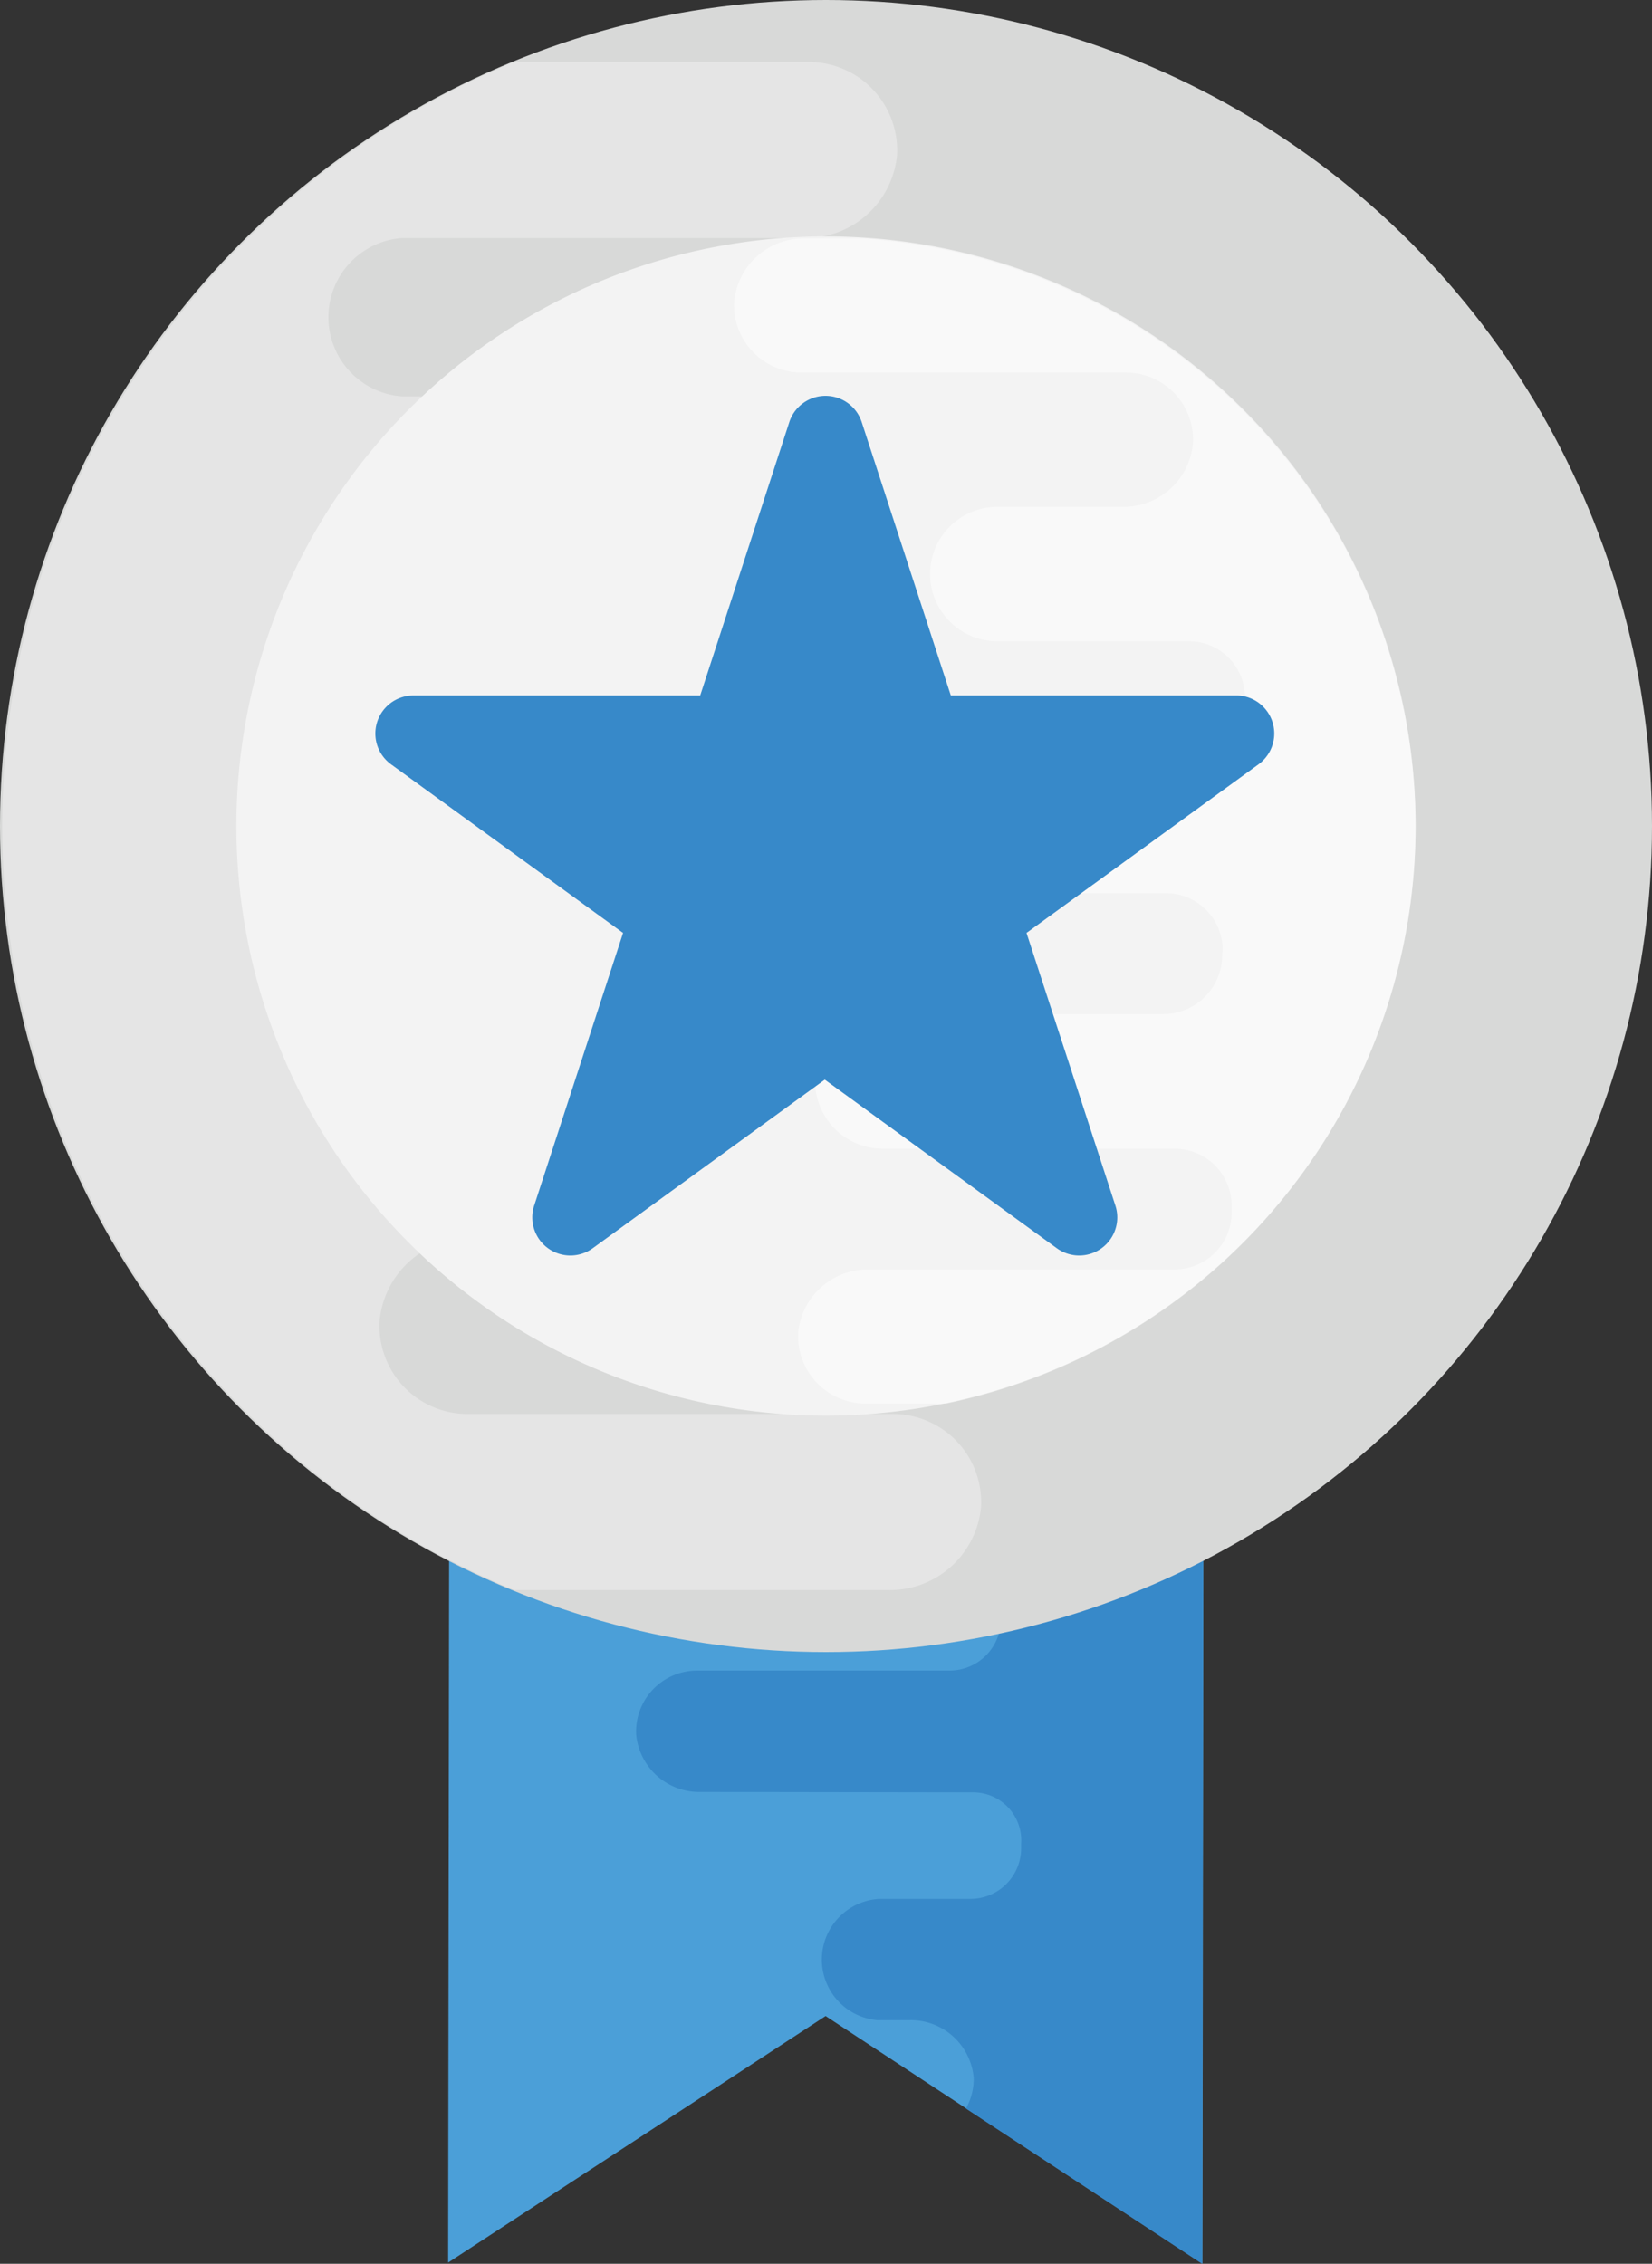 <svg xmlns="http://www.w3.org/2000/svg" width="20.434" height="28" viewBox="0 0 20.434 28">
  <rect x="0" y="0" width="20.434" height="28" fill="#333333" stroke="none"/>
  <g id="silver-medal_1_" data-name="silver-medal (1)" transform="translate(-69.144)">
    <path id="Path_48096" data-name="Path 48096" d="M170.474,273.12l-.018,13.042,4.669-3.049,4.661,3.063.018-13.043Z" transform="translate(-95.769 -258.177)" fill="#4b9fd8"/>
    <path id="Path_48097" data-name="Path 48097" d="M217.206,283.983a.781.781,0,0,0-.792-.713h-.4a.752.752,0,0,1,.024-1.5l1.126,0a.627.627,0,0,0,.629-.631v-.053a.594.594,0,0,0-.593-.634l-3.369-.005a.783.783,0,0,1-.8-.711.754.754,0,0,1,.755-.79l3.123,0a.635.635,0,0,0,.634-.632l0-.044v-.01a.66.66,0,0,0-.661-.667l-1.753,0a.784.784,0,0,1-.8-.716.757.757,0,0,1,.755-.79l1.936,0a.638.638,0,0,0,.629-.665V275.4a.638.638,0,0,0-.627-.667l-2.087,0a.782.782,0,0,1-.791-.711.754.754,0,0,1,.755-.79l5.151.008-.019,13.043-2.921-1.92A.748.748,0,0,0,217.206,283.983Z" transform="translate(-136.018 -258.283)" fill="#3789c9"/>
    <circle id="Ellipse_173" data-name="Ellipse 173" cx="10.217" cy="10.217" r="10.217" transform="translate(69.144 0)" fill="#d8d9d8"/>
    <path id="Path_48098" data-name="Path 48098" d="M81.261,22.294H74.786a.92.92,0,0,1-.917-.917c.083-.742.457-1.043.966-1.043h4.487A1.135,1.135,0,0,0,80.477,19.3a1.1,1.1,0,0,0-1.092-1.148H74.632a.982.982,0,0,1,0-1.959h4.974a1.133,1.133,0,0,0,1.148-1.029,1.093,1.093,0,0,0-1.092-1.148H76.02a10.216,10.216,0,0,0,0,18.9h4.625a1.133,1.133,0,0,0,1.148-1.029A1.092,1.092,0,0,0,80.7,30.738H75.44a1.089,1.089,0,0,1-1.087-1.148,1.131,1.131,0,0,1,1.149-1.03h2.04a1.09,1.09,0,0,0-.032-2.18H74.418a.909.909,0,0,1-.91-.917c0-.677.391-.994.861-.994H81.2a1.134,1.134,0,0,0,1.155-1.029A1.093,1.093,0,0,0,81.261,22.294Z" transform="translate(-0.514 -13.249)" fill="#e5e5e5"/>
    <path id="Path_48099" data-name="Path 48099" d="M129.877,68.026a7.293,7.293,0,1,1,7.293-7.293A7.3,7.3,0,0,1,129.877,68.026Z" transform="translate(-50.516 -50.516)" fill="#f3f3f3"/>
    <path id="Path_48100" data-name="Path 48100" d="M236.146,61.1a7.3,7.3,0,0,0-6.875-7.272h-.679a.864.864,0,0,0-.875.784.834.834,0,0,0,.833.875h4.013a.83.83,0,0,1,.829.875.862.862,0,0,1-.876.786h-1.556a.831.831,0,0,0,.024,1.662h2.358a.693.693,0,0,1,.693.7v.058a.656.656,0,0,1-.657.7H228.17a.866.866,0,0,0-.881.784.834.834,0,0,0,.833.875h4.937a.7.7,0,0,1,.7.7l-.005.048v.011a.73.73,0,0,1-.731.736H229.6a.866.866,0,0,0-.881.79.837.837,0,0,0,.833.875h3.625a.705.705,0,0,1,.693.736v.021a.705.705,0,0,1-.693.736h-3.793a.864.864,0,0,0-.875.784.834.834,0,0,0,.833.875h1A7.3,7.3,0,0,0,236.146,61.1Z" transform="translate(-149.492 -50.879)" fill="#fff" opacity="0.5"/>
    <path id="Path_48101" data-name="Path 48101" d="M164.855,93.311h-3.547l-1.1-3.374a.471.471,0,0,0-.9,0l-1.1,3.374h-3.547a.471.471,0,0,0-.277.852l2.87,2.085-1.1,3.374a.471.471,0,0,0,.725.526l2.87-2.085,2.87,2.085a.471.471,0,0,0,.725-.526l-1.1-3.374,2.87-2.085A.471.471,0,0,0,164.855,93.311Z" transform="translate(-80.403 -84.709)" fill="#3789c9"/>
  </g>
</svg>
